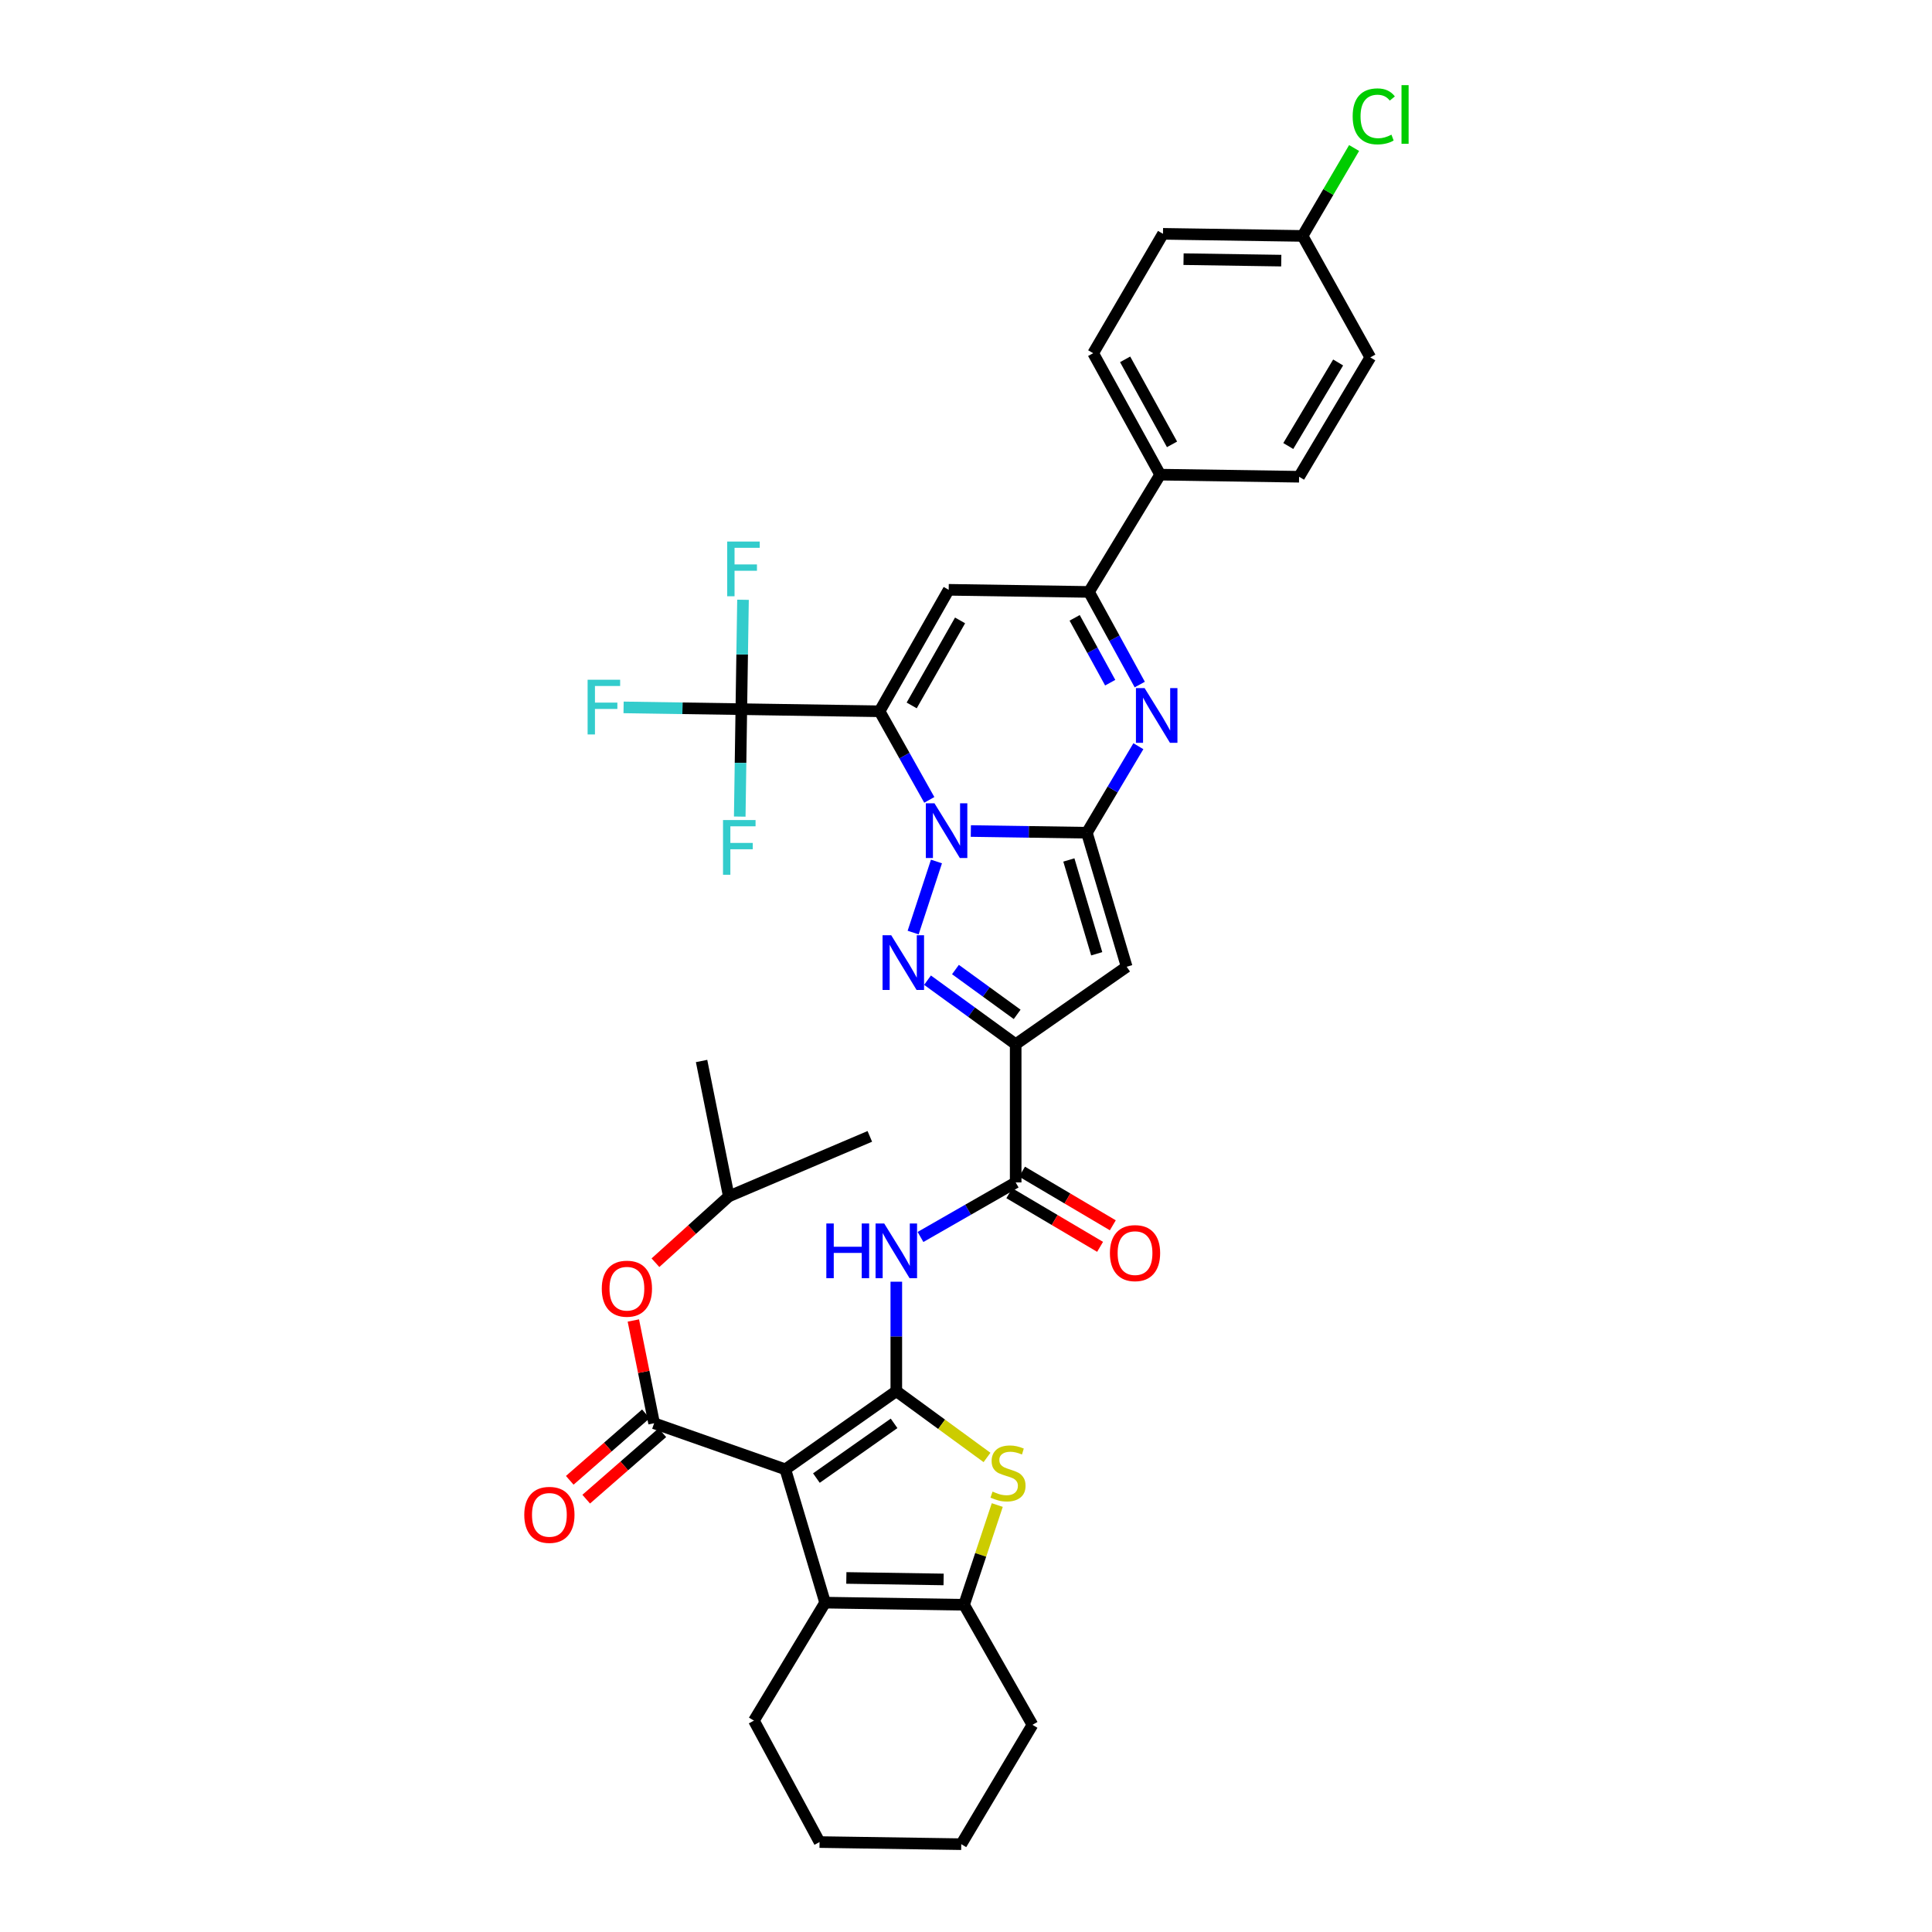 <?xml version='1.0' encoding='iso-8859-1'?>
<svg version='1.1' baseProfile='full'
              xmlns='http://www.w3.org/2000/svg'
                      xmlns:rdkit='http://www.rdkit.org/xml'
                      xmlns:xlink='http://www.w3.org/1999/xlink'
                  xml:space='preserve'
width='1000px' height='1000px' viewBox='0 0 1000 1000'>
<!-- END OF HEADER -->
<rect style='opacity:1.0;fill:#FFFFFF;stroke:none' width='1000' height='1000' x='0' y='0'> </rect>
<path class='bond-0' d='M 481.005,414.016 L 468.135,391.086' style='fill:none;fill-rule:evenodd;stroke:#0000FF;stroke-width:6px;stroke-linecap:butt;stroke-linejoin:miter;stroke-opacity:1' />
<path class='bond-0' d='M 468.135,391.086 L 455.266,368.156' style='fill:none;fill-rule:evenodd;stroke:#000000;stroke-width:6px;stroke-linecap:butt;stroke-linejoin:miter;stroke-opacity:1' />
<path class='bond-1' d='M 502.502,430.133 L 532.534,430.576' style='fill:none;fill-rule:evenodd;stroke:#0000FF;stroke-width:6px;stroke-linecap:butt;stroke-linejoin:miter;stroke-opacity:1' />
<path class='bond-1' d='M 532.534,430.576 L 562.566,431.019' style='fill:none;fill-rule:evenodd;stroke:#000000;stroke-width:6px;stroke-linecap:butt;stroke-linejoin:miter;stroke-opacity:1' />
<path class='bond-4' d='M 484.712,445.904 L 472.644,482.692' style='fill:none;fill-rule:evenodd;stroke:#0000FF;stroke-width:6px;stroke-linecap:butt;stroke-linejoin:miter;stroke-opacity:1' />
<path class='bond-8' d='M 455.266,368.156 L 491.04,305.286' style='fill:none;fill-rule:evenodd;stroke:#000000;stroke-width:6px;stroke-linecap:butt;stroke-linejoin:miter;stroke-opacity:1' />
<path class='bond-8' d='M 471.889,365.131 L 496.93,321.122' style='fill:none;fill-rule:evenodd;stroke:#000000;stroke-width:6px;stroke-linecap:butt;stroke-linejoin:miter;stroke-opacity:1' />
<path class='bond-12' d='M 455.266,368.156 L 383.711,367.063' style='fill:none;fill-rule:evenodd;stroke:#000000;stroke-width:6px;stroke-linecap:butt;stroke-linejoin:miter;stroke-opacity:1' />
<path class='bond-6' d='M 562.566,431.019 L 583.165,500.394' style='fill:none;fill-rule:evenodd;stroke:#000000;stroke-width:6px;stroke-linecap:butt;stroke-linejoin:miter;stroke-opacity:1' />
<path class='bond-6' d='M 553.24,445.112 L 567.66,493.674' style='fill:none;fill-rule:evenodd;stroke:#000000;stroke-width:6px;stroke-linecap:butt;stroke-linejoin:miter;stroke-opacity:1' />
<path class='bond-7' d='M 562.566,431.019 L 575.893,408.627' style='fill:none;fill-rule:evenodd;stroke:#000000;stroke-width:6px;stroke-linecap:butt;stroke-linejoin:miter;stroke-opacity:1' />
<path class='bond-7' d='M 575.893,408.627 L 589.221,386.234' style='fill:none;fill-rule:evenodd;stroke:#0000FF;stroke-width:6px;stroke-linecap:butt;stroke-linejoin:miter;stroke-opacity:1' />
<path class='bond-2' d='M 406.491,760.531 L 463.929,720.066' style='fill:none;fill-rule:evenodd;stroke:#000000;stroke-width:6px;stroke-linecap:butt;stroke-linejoin:miter;stroke-opacity:1' />
<path class='bond-2' d='M 422.565,765.049 L 462.772,736.723' style='fill:none;fill-rule:evenodd;stroke:#000000;stroke-width:6px;stroke-linecap:butt;stroke-linejoin:miter;stroke-opacity:1' />
<path class='bond-9' d='M 406.491,760.531 L 338.57,736.679' style='fill:none;fill-rule:evenodd;stroke:#000000;stroke-width:6px;stroke-linecap:butt;stroke-linejoin:miter;stroke-opacity:1' />
<path class='bond-11' d='M 406.491,760.531 L 427.076,829.524' style='fill:none;fill-rule:evenodd;stroke:#000000;stroke-width:6px;stroke-linecap:butt;stroke-linejoin:miter;stroke-opacity:1' />
<path class='bond-3' d='M 463.929,720.066 L 463.929,691.737' style='fill:none;fill-rule:evenodd;stroke:#000000;stroke-width:6px;stroke-linecap:butt;stroke-linejoin:miter;stroke-opacity:1' />
<path class='bond-3' d='M 463.929,691.737 L 463.929,663.408' style='fill:none;fill-rule:evenodd;stroke:#0000FF;stroke-width:6px;stroke-linecap:butt;stroke-linejoin:miter;stroke-opacity:1' />
<path class='bond-10' d='M 463.929,720.066 L 487.4,737.222' style='fill:none;fill-rule:evenodd;stroke:#000000;stroke-width:6px;stroke-linecap:butt;stroke-linejoin:miter;stroke-opacity:1' />
<path class='bond-10' d='M 487.4,737.222 L 510.871,754.377' style='fill:none;fill-rule:evenodd;stroke:#CCCC00;stroke-width:6px;stroke-linecap:butt;stroke-linejoin:miter;stroke-opacity:1' />
<path class='bond-5' d='M 480.085,507.337 L 502.899,523.911' style='fill:none;fill-rule:evenodd;stroke:#0000FF;stroke-width:6px;stroke-linecap:butt;stroke-linejoin:miter;stroke-opacity:1' />
<path class='bond-5' d='M 502.899,523.911 L 525.713,540.485' style='fill:none;fill-rule:evenodd;stroke:#000000;stroke-width:6px;stroke-linecap:butt;stroke-linejoin:miter;stroke-opacity:1' />
<path class='bond-5' d='M 494.542,501.831 L 510.511,513.433' style='fill:none;fill-rule:evenodd;stroke:#0000FF;stroke-width:6px;stroke-linecap:butt;stroke-linejoin:miter;stroke-opacity:1' />
<path class='bond-5' d='M 510.511,513.433 L 526.481,525.035' style='fill:none;fill-rule:evenodd;stroke:#000000;stroke-width:6px;stroke-linecap:butt;stroke-linejoin:miter;stroke-opacity:1' />
<path class='bond-16' d='M 525.713,540.485 L 525.713,612.025' style='fill:none;fill-rule:evenodd;stroke:#000000;stroke-width:6px;stroke-linecap:butt;stroke-linejoin:miter;stroke-opacity:1' />
<path class='bond-37' d='M 525.713,540.485 L 583.165,500.394' style='fill:none;fill-rule:evenodd;stroke:#000000;stroke-width:6px;stroke-linecap:butt;stroke-linejoin:miter;stroke-opacity:1' />
<path class='bond-13' d='M 589.937,354.325 L 576.795,330.352' style='fill:none;fill-rule:evenodd;stroke:#0000FF;stroke-width:6px;stroke-linecap:butt;stroke-linejoin:miter;stroke-opacity:1' />
<path class='bond-13' d='M 576.795,330.352 L 563.652,306.38' style='fill:none;fill-rule:evenodd;stroke:#000000;stroke-width:6px;stroke-linecap:butt;stroke-linejoin:miter;stroke-opacity:1' />
<path class='bond-13' d='M 574.638,353.359 L 565.438,336.578' style='fill:none;fill-rule:evenodd;stroke:#0000FF;stroke-width:6px;stroke-linecap:butt;stroke-linejoin:miter;stroke-opacity:1' />
<path class='bond-13' d='M 565.438,336.578 L 556.239,319.797' style='fill:none;fill-rule:evenodd;stroke:#000000;stroke-width:6px;stroke-linecap:butt;stroke-linejoin:miter;stroke-opacity:1' />
<path class='bond-38' d='M 491.04,305.286 L 563.652,306.38' style='fill:none;fill-rule:evenodd;stroke:#000000;stroke-width:6px;stroke-linecap:butt;stroke-linejoin:miter;stroke-opacity:1' />
<path class='bond-17' d='M 338.57,736.679 L 333.196,710.082' style='fill:none;fill-rule:evenodd;stroke:#000000;stroke-width:6px;stroke-linecap:butt;stroke-linejoin:miter;stroke-opacity:1' />
<path class='bond-17' d='M 333.196,710.082 L 327.823,683.484' style='fill:none;fill-rule:evenodd;stroke:#FF0000;stroke-width:6px;stroke-linecap:butt;stroke-linejoin:miter;stroke-opacity:1' />
<path class='bond-19' d='M 334.311,731.802 L 314.606,749.005' style='fill:none;fill-rule:evenodd;stroke:#000000;stroke-width:6px;stroke-linecap:butt;stroke-linejoin:miter;stroke-opacity:1' />
<path class='bond-19' d='M 314.606,749.005 L 294.902,766.209' style='fill:none;fill-rule:evenodd;stroke:#FF0000;stroke-width:6px;stroke-linecap:butt;stroke-linejoin:miter;stroke-opacity:1' />
<path class='bond-19' d='M 342.829,741.557 L 323.124,758.761' style='fill:none;fill-rule:evenodd;stroke:#000000;stroke-width:6px;stroke-linecap:butt;stroke-linejoin:miter;stroke-opacity:1' />
<path class='bond-19' d='M 323.124,758.761 L 303.42,775.965' style='fill:none;fill-rule:evenodd;stroke:#FF0000;stroke-width:6px;stroke-linecap:butt;stroke-linejoin:miter;stroke-opacity:1' />
<path class='bond-15' d='M 516.188,779.003 L 507.593,804.817' style='fill:none;fill-rule:evenodd;stroke:#CCCC00;stroke-width:6px;stroke-linecap:butt;stroke-linejoin:miter;stroke-opacity:1' />
<path class='bond-15' d='M 507.593,804.817 L 498.998,830.632' style='fill:none;fill-rule:evenodd;stroke:#000000;stroke-width:6px;stroke-linecap:butt;stroke-linejoin:miter;stroke-opacity:1' />
<path class='bond-27' d='M 427.076,829.524 L 390.23,890.589' style='fill:none;fill-rule:evenodd;stroke:#000000;stroke-width:6px;stroke-linecap:butt;stroke-linejoin:miter;stroke-opacity:1' />
<path class='bond-40' d='M 427.076,829.524 L 498.998,830.632' style='fill:none;fill-rule:evenodd;stroke:#000000;stroke-width:6px;stroke-linecap:butt;stroke-linejoin:miter;stroke-opacity:1' />
<path class='bond-40' d='M 438.064,816.741 L 488.409,817.517' style='fill:none;fill-rule:evenodd;stroke:#000000;stroke-width:6px;stroke-linecap:butt;stroke-linejoin:miter;stroke-opacity:1' />
<path class='bond-21' d='M 383.711,367.063 L 384.143,338.751' style='fill:none;fill-rule:evenodd;stroke:#000000;stroke-width:6px;stroke-linecap:butt;stroke-linejoin:miter;stroke-opacity:1' />
<path class='bond-21' d='M 384.143,338.751 L 384.576,310.44' style='fill:none;fill-rule:evenodd;stroke:#33CCCC;stroke-width:6px;stroke-linecap:butt;stroke-linejoin:miter;stroke-opacity:1' />
<path class='bond-22' d='M 383.711,367.063 L 383.3,394.866' style='fill:none;fill-rule:evenodd;stroke:#000000;stroke-width:6px;stroke-linecap:butt;stroke-linejoin:miter;stroke-opacity:1' />
<path class='bond-22' d='M 383.3,394.866 L 382.889,422.668' style='fill:none;fill-rule:evenodd;stroke:#33CCCC;stroke-width:6px;stroke-linecap:butt;stroke-linejoin:miter;stroke-opacity:1' />
<path class='bond-23' d='M 383.711,367.063 L 353.238,366.604' style='fill:none;fill-rule:evenodd;stroke:#000000;stroke-width:6px;stroke-linecap:butt;stroke-linejoin:miter;stroke-opacity:1' />
<path class='bond-23' d='M 353.238,366.604 L 322.765,366.144' style='fill:none;fill-rule:evenodd;stroke:#33CCCC;stroke-width:6px;stroke-linecap:butt;stroke-linejoin:miter;stroke-opacity:1' />
<path class='bond-18' d='M 563.652,306.38 L 600.498,245.682' style='fill:none;fill-rule:evenodd;stroke:#000000;stroke-width:6px;stroke-linecap:butt;stroke-linejoin:miter;stroke-opacity:1' />
<path class='bond-14' d='M 476.449,640.257 L 501.081,626.141' style='fill:none;fill-rule:evenodd;stroke:#0000FF;stroke-width:6px;stroke-linecap:butt;stroke-linejoin:miter;stroke-opacity:1' />
<path class='bond-14' d='M 501.081,626.141 L 525.713,612.025' style='fill:none;fill-rule:evenodd;stroke:#000000;stroke-width:6px;stroke-linecap:butt;stroke-linejoin:miter;stroke-opacity:1' />
<path class='bond-30' d='M 498.998,830.632 L 534.39,892.769' style='fill:none;fill-rule:evenodd;stroke:#000000;stroke-width:6px;stroke-linecap:butt;stroke-linejoin:miter;stroke-opacity:1' />
<path class='bond-20' d='M 522.419,617.6 L 545.91,631.48' style='fill:none;fill-rule:evenodd;stroke:#000000;stroke-width:6px;stroke-linecap:butt;stroke-linejoin:miter;stroke-opacity:1' />
<path class='bond-20' d='M 545.91,631.48 L 569.402,645.36' style='fill:none;fill-rule:evenodd;stroke:#FF0000;stroke-width:6px;stroke-linecap:butt;stroke-linejoin:miter;stroke-opacity:1' />
<path class='bond-20' d='M 529.007,606.45 L 552.498,620.33' style='fill:none;fill-rule:evenodd;stroke:#000000;stroke-width:6px;stroke-linecap:butt;stroke-linejoin:miter;stroke-opacity:1' />
<path class='bond-20' d='M 552.498,620.33 L 575.99,634.21' style='fill:none;fill-rule:evenodd;stroke:#FF0000;stroke-width:6px;stroke-linecap:butt;stroke-linejoin:miter;stroke-opacity:1' />
<path class='bond-32' d='M 339.259,653.578 L 358.24,636.41' style='fill:none;fill-rule:evenodd;stroke:#FF0000;stroke-width:6px;stroke-linecap:butt;stroke-linejoin:miter;stroke-opacity:1' />
<path class='bond-32' d='M 358.24,636.41 L 377.221,619.242' style='fill:none;fill-rule:evenodd;stroke:#000000;stroke-width:6px;stroke-linecap:butt;stroke-linejoin:miter;stroke-opacity:1' />
<path class='bond-24' d='M 600.498,245.682 L 565.825,182.819' style='fill:none;fill-rule:evenodd;stroke:#000000;stroke-width:6px;stroke-linecap:butt;stroke-linejoin:miter;stroke-opacity:1' />
<path class='bond-24' d='M 606.638,229.998 L 582.367,185.994' style='fill:none;fill-rule:evenodd;stroke:#000000;stroke-width:6px;stroke-linecap:butt;stroke-linejoin:miter;stroke-opacity:1' />
<path class='bond-25' d='M 600.498,245.682 L 672.405,246.762' style='fill:none;fill-rule:evenodd;stroke:#000000;stroke-width:6px;stroke-linecap:butt;stroke-linejoin:miter;stroke-opacity:1' />
<path class='bond-29' d='M 565.825,182.819 L 601.959,121.028' style='fill:none;fill-rule:evenodd;stroke:#000000;stroke-width:6px;stroke-linecap:butt;stroke-linejoin:miter;stroke-opacity:1' />
<path class='bond-28' d='M 672.405,246.762 L 709.266,184.985' style='fill:none;fill-rule:evenodd;stroke:#000000;stroke-width:6px;stroke-linecap:butt;stroke-linejoin:miter;stroke-opacity:1' />
<path class='bond-28' d='M 666.813,230.859 L 692.615,187.615' style='fill:none;fill-rule:evenodd;stroke:#000000;stroke-width:6px;stroke-linecap:butt;stroke-linejoin:miter;stroke-opacity:1' />
<path class='bond-26' d='M 674.211,122.115 L 709.266,184.985' style='fill:none;fill-rule:evenodd;stroke:#000000;stroke-width:6px;stroke-linecap:butt;stroke-linejoin:miter;stroke-opacity:1' />
<path class='bond-31' d='M 674.211,122.115 L 687.546,99.364' style='fill:none;fill-rule:evenodd;stroke:#000000;stroke-width:6px;stroke-linecap:butt;stroke-linejoin:miter;stroke-opacity:1' />
<path class='bond-31' d='M 687.546,99.364 L 700.881,76.613' style='fill:none;fill-rule:evenodd;stroke:#00CC00;stroke-width:6px;stroke-linecap:butt;stroke-linejoin:miter;stroke-opacity:1' />
<path class='bond-39' d='M 674.211,122.115 L 601.959,121.028' style='fill:none;fill-rule:evenodd;stroke:#000000;stroke-width:6px;stroke-linecap:butt;stroke-linejoin:miter;stroke-opacity:1' />
<path class='bond-39' d='M 663.179,134.901 L 612.602,134.141' style='fill:none;fill-rule:evenodd;stroke:#000000;stroke-width:6px;stroke-linecap:butt;stroke-linejoin:miter;stroke-opacity:1' />
<path class='bond-35' d='M 390.23,890.589 L 424.198,953.452' style='fill:none;fill-rule:evenodd;stroke:#000000;stroke-width:6px;stroke-linecap:butt;stroke-linejoin:miter;stroke-opacity:1' />
<path class='bond-36' d='M 534.39,892.769 L 497.544,954.545' style='fill:none;fill-rule:evenodd;stroke:#000000;stroke-width:6px;stroke-linecap:butt;stroke-linejoin:miter;stroke-opacity:1' />
<path class='bond-33' d='M 377.221,619.242 L 450.215,588.188' style='fill:none;fill-rule:evenodd;stroke:#000000;stroke-width:6px;stroke-linecap:butt;stroke-linejoin:miter;stroke-opacity:1' />
<path class='bond-34' d='M 377.221,619.242 L 363.133,549.162' style='fill:none;fill-rule:evenodd;stroke:#000000;stroke-width:6px;stroke-linecap:butt;stroke-linejoin:miter;stroke-opacity:1' />
<path class='bond-41' d='M 424.198,953.452 L 497.544,954.545' style='fill:none;fill-rule:evenodd;stroke:#000000;stroke-width:6px;stroke-linecap:butt;stroke-linejoin:miter;stroke-opacity:1' />
<path  class='atom-0' d='M 483.686 415.787
L 492.966 430.787
Q 493.886 432.267, 495.366 434.947
Q 496.846 437.627, 496.926 437.787
L 496.926 415.787
L 500.686 415.787
L 500.686 444.107
L 496.806 444.107
L 486.846 427.707
Q 485.686 425.787, 484.446 423.587
Q 483.246 421.387, 482.886 420.707
L 482.886 444.107
L 479.206 444.107
L 479.206 415.787
L 483.686 415.787
' fill='#0000FF'/>
<path  class='atom-5' d='M 461.288 484.068
L 470.568 499.068
Q 471.488 500.548, 472.968 503.228
Q 474.448 505.908, 474.528 506.068
L 474.528 484.068
L 478.288 484.068
L 478.288 512.388
L 474.408 512.388
L 464.448 495.988
Q 463.288 494.068, 462.048 491.868
Q 460.848 489.668, 460.488 488.988
L 460.488 512.388
L 456.808 512.388
L 456.808 484.068
L 461.288 484.068
' fill='#0000FF'/>
<path  class='atom-8' d='M 592.439 356.148
L 601.719 371.148
Q 602.639 372.628, 604.119 375.308
Q 605.599 377.988, 605.679 378.148
L 605.679 356.148
L 609.439 356.148
L 609.439 384.468
L 605.559 384.468
L 595.599 368.068
Q 594.439 366.148, 593.199 363.948
Q 591.999 361.748, 591.639 361.068
L 591.639 384.468
L 587.959 384.468
L 587.959 356.148
L 592.439 356.148
' fill='#0000FF'/>
<path  class='atom-11' d='M 513.741 772.043
Q 514.061 772.163, 515.381 772.723
Q 516.701 773.283, 518.141 773.643
Q 519.621 773.963, 521.061 773.963
Q 523.741 773.963, 525.301 772.683
Q 526.861 771.363, 526.861 769.083
Q 526.861 767.523, 526.061 766.563
Q 525.301 765.603, 524.101 765.083
Q 522.901 764.563, 520.901 763.963
Q 518.381 763.203, 516.861 762.483
Q 515.381 761.763, 514.301 760.243
Q 513.261 758.723, 513.261 756.163
Q 513.261 752.603, 515.661 750.403
Q 518.101 748.203, 522.901 748.203
Q 526.181 748.203, 529.901 749.763
L 528.981 752.843
Q 525.581 751.443, 523.021 751.443
Q 520.261 751.443, 518.741 752.603
Q 517.221 753.723, 517.261 755.683
Q 517.261 757.203, 518.021 758.123
Q 518.821 759.043, 519.941 759.563
Q 521.101 760.083, 523.021 760.683
Q 525.581 761.483, 527.101 762.283
Q 528.621 763.083, 529.701 764.723
Q 530.821 766.323, 530.821 769.083
Q 530.821 773.003, 528.181 775.123
Q 525.581 777.203, 521.221 777.203
Q 518.701 777.203, 516.781 776.643
Q 514.901 776.123, 512.661 775.203
L 513.741 772.043
' fill='#CCCC00'/>
<path  class='atom-15' d='M 427.709 633.272
L 431.549 633.272
L 431.549 645.312
L 446.029 645.312
L 446.029 633.272
L 449.869 633.272
L 449.869 661.592
L 446.029 661.592
L 446.029 648.512
L 431.549 648.512
L 431.549 661.592
L 427.709 661.592
L 427.709 633.272
' fill='#0000FF'/>
<path  class='atom-15' d='M 457.669 633.272
L 466.949 648.272
Q 467.869 649.752, 469.349 652.432
Q 470.829 655.112, 470.909 655.272
L 470.909 633.272
L 474.669 633.272
L 474.669 661.592
L 470.789 661.592
L 460.829 645.192
Q 459.669 643.272, 458.429 641.072
Q 457.229 638.872, 456.869 638.192
L 456.869 661.592
L 453.189 661.592
L 453.189 633.272
L 457.669 633.272
' fill='#0000FF'/>
<path  class='atom-18' d='M 311.482 667.025
Q 311.482 660.225, 314.842 656.425
Q 318.202 652.625, 324.482 652.625
Q 330.762 652.625, 334.122 656.425
Q 337.482 660.225, 337.482 667.025
Q 337.482 673.905, 334.082 677.825
Q 330.682 681.705, 324.482 681.705
Q 318.242 681.705, 314.842 677.825
Q 311.482 673.945, 311.482 667.025
M 324.482 678.505
Q 328.802 678.505, 331.122 675.625
Q 333.482 672.705, 333.482 667.025
Q 333.482 661.465, 331.122 658.665
Q 328.802 655.825, 324.482 655.825
Q 320.162 655.825, 317.802 658.625
Q 315.482 661.425, 315.482 667.025
Q 315.482 672.745, 317.802 675.625
Q 320.162 678.505, 324.482 678.505
' fill='#FF0000'/>
<path  class='atom-20' d='M 271.362 784.088
Q 271.362 777.288, 274.722 773.488
Q 278.082 769.688, 284.362 769.688
Q 290.642 769.688, 294.002 773.488
Q 297.362 777.288, 297.362 784.088
Q 297.362 790.968, 293.962 794.888
Q 290.562 798.768, 284.362 798.768
Q 278.122 798.768, 274.722 794.888
Q 271.362 791.008, 271.362 784.088
M 284.362 795.568
Q 288.682 795.568, 291.002 792.688
Q 293.362 789.768, 293.362 784.088
Q 293.362 778.528, 291.002 775.728
Q 288.682 772.888, 284.362 772.888
Q 280.042 772.888, 277.682 775.688
Q 275.362 778.488, 275.362 784.088
Q 275.362 789.808, 277.682 792.688
Q 280.042 795.568, 284.362 795.568
' fill='#FF0000'/>
<path  class='atom-21' d='M 574.489 648.606
Q 574.489 641.806, 577.849 638.006
Q 581.209 634.206, 587.489 634.206
Q 593.769 634.206, 597.129 638.006
Q 600.489 641.806, 600.489 648.606
Q 600.489 655.486, 597.089 659.406
Q 593.689 663.286, 587.489 663.286
Q 581.249 663.286, 577.849 659.406
Q 574.489 655.526, 574.489 648.606
M 587.489 660.086
Q 591.809 660.086, 594.129 657.206
Q 596.489 654.286, 596.489 648.606
Q 596.489 643.046, 594.129 640.246
Q 591.809 637.406, 587.489 637.406
Q 583.169 637.406, 580.809 640.206
Q 578.489 643.006, 578.489 648.606
Q 578.489 654.326, 580.809 657.206
Q 583.169 660.086, 587.489 660.086
' fill='#FF0000'/>
<path  class='atom-22' d='M 376.399 280.305
L 393.239 280.305
L 393.239 283.545
L 380.199 283.545
L 380.199 292.145
L 391.799 292.145
L 391.799 295.425
L 380.199 295.425
L 380.199 308.625
L 376.399 308.625
L 376.399 280.305
' fill='#33CCCC'/>
<path  class='atom-23' d='M 374.234 424.457
L 391.074 424.457
L 391.074 427.697
L 378.034 427.697
L 378.034 436.297
L 389.634 436.297
L 389.634 439.577
L 378.034 439.577
L 378.034 452.777
L 374.234 452.777
L 374.234 424.457
' fill='#33CCCC'/>
<path  class='atom-24' d='M 304.147 351.831
L 320.987 351.831
L 320.987 355.071
L 307.947 355.071
L 307.947 363.671
L 319.547 363.671
L 319.547 366.951
L 307.947 366.951
L 307.947 380.151
L 304.147 380.151
L 304.147 351.831
' fill='#33CCCC'/>
<path  class='atom-32' d='M 700.137 60.231
Q 700.137 53.191, 703.417 49.511
Q 706.737 45.791, 713.017 45.791
Q 718.857 45.791, 721.977 49.911
L 719.337 52.071
Q 717.057 49.071, 713.017 49.071
Q 708.737 49.071, 706.457 51.951
Q 704.217 54.791, 704.217 60.231
Q 704.217 65.831, 706.537 68.711
Q 708.897 71.591, 713.457 71.591
Q 716.577 71.591, 720.217 69.711
L 721.337 72.711
Q 719.857 73.671, 717.617 74.231
Q 715.377 74.791, 712.897 74.791
Q 706.737 74.791, 703.417 71.031
Q 700.137 67.271, 700.137 60.231
' fill='#00CC00'/>
<path  class='atom-32' d='M 725.417 44.071
L 729.097 44.071
L 729.097 74.431
L 725.417 74.431
L 725.417 44.071
' fill='#00CC00'/>
</svg>
